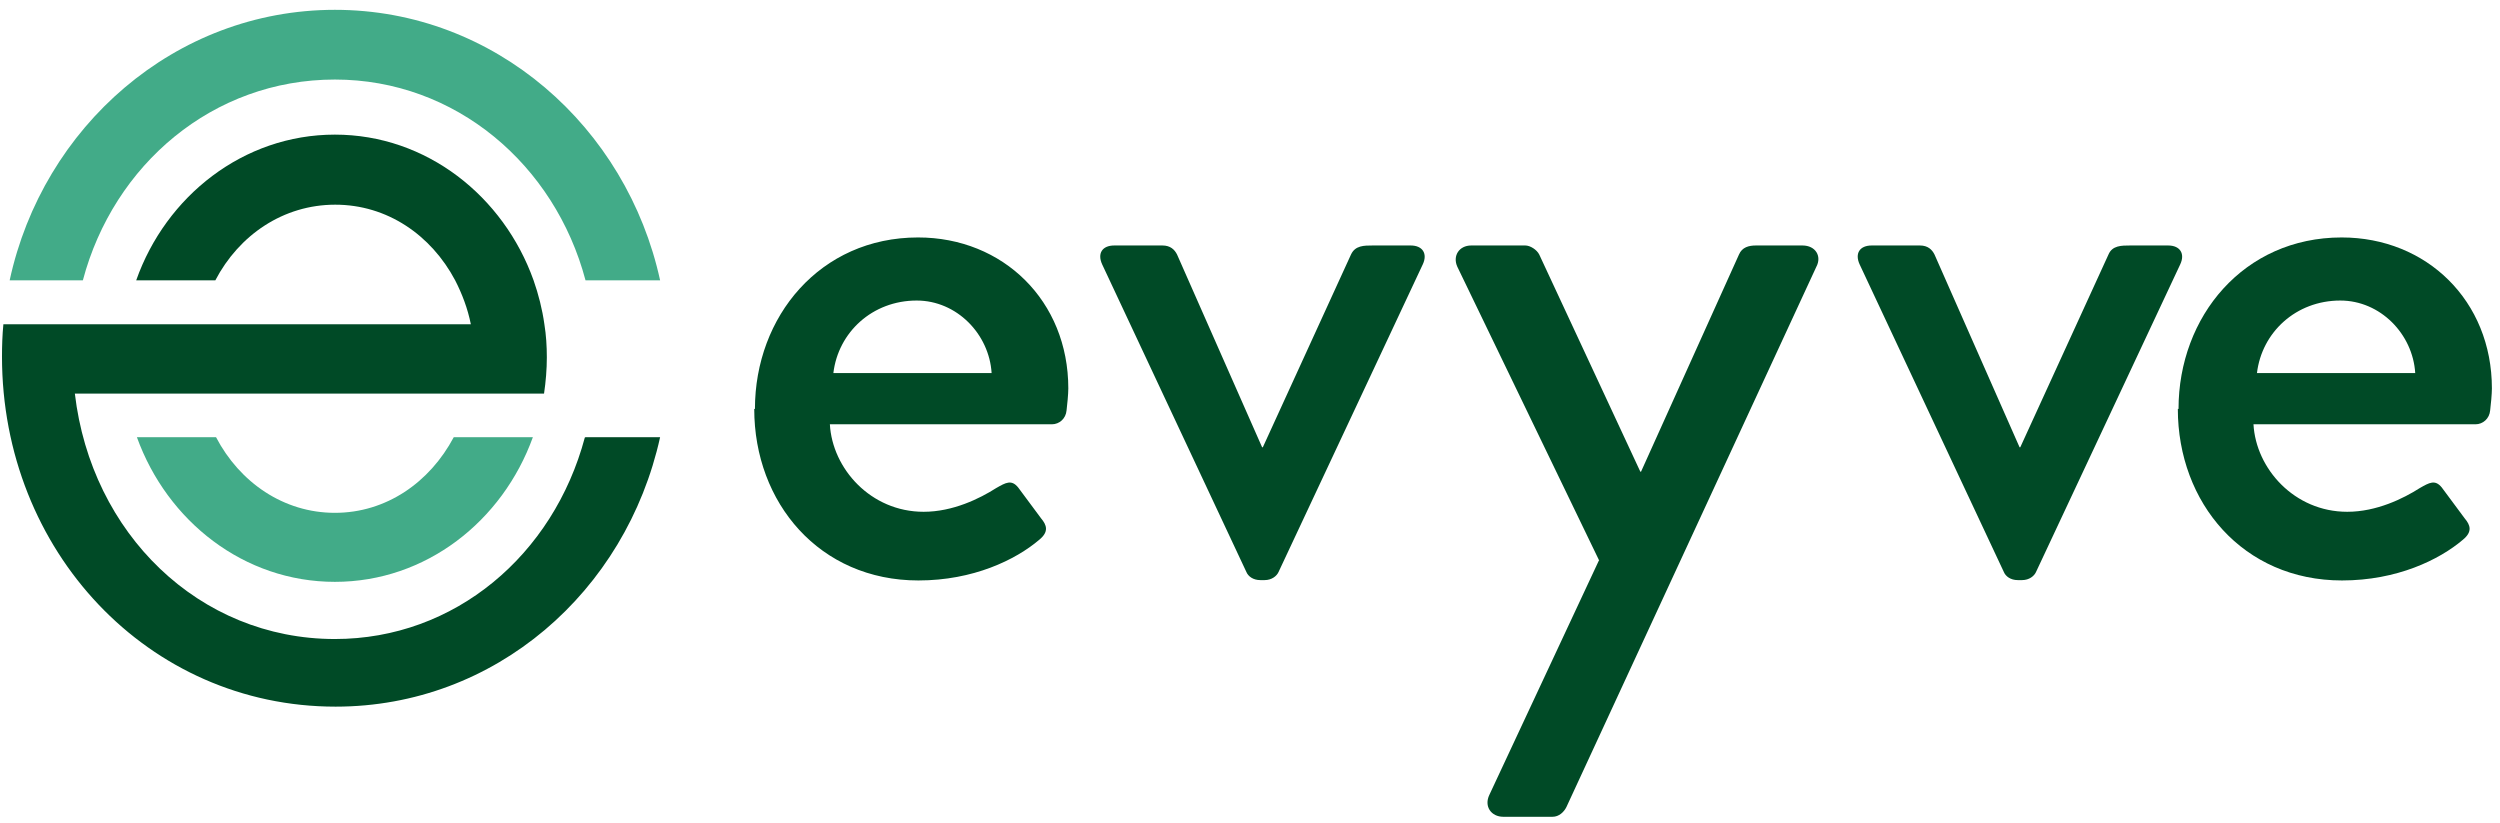 <?xml version="1.0" encoding="UTF-8"?> <svg xmlns="http://www.w3.org/2000/svg" width="158" height="52" viewBox="0 0 158 52" fill="none"><path d="M78.774 36.156C78.885 36.42 79.193 36.663 79.656 36.663H79.92C80.382 36.663 80.691 36.398 80.801 36.156L89.922 16.703C90.23 16.042 89.922 15.514 89.151 15.514H86.771C86.198 15.514 85.648 15.514 85.383 16.086L79.81 28.269H79.766L74.39 16.086C74.236 15.778 73.972 15.514 73.465 15.514H70.425C69.654 15.514 69.345 16.02 69.654 16.703L78.774 36.156ZM52.669 23.577C52.977 20.999 55.136 18.994 57.934 18.994C60.467 18.994 62.516 21.109 62.67 23.577H52.669ZM47.668 25.846C47.668 31.772 51.787 36.685 58.044 36.685C61.503 36.685 64.19 35.385 65.688 34.107C66.305 33.6 66.151 33.182 65.799 32.763L64.344 30.803C63.926 30.296 63.573 30.494 62.957 30.847C61.921 31.508 60.225 32.345 58.374 32.345C55.026 32.345 52.602 29.613 52.448 26.815H66.481C66.944 26.815 67.363 26.463 67.407 25.934C67.451 25.581 67.517 24.898 67.517 24.546C67.517 19.017 63.397 15.007 58.022 15.007C51.831 15.007 47.712 20.008 47.712 25.846H47.668Z" fill="#004A26"></path><path d="M101.047 35.429L94.129 50.233C93.777 50.96 94.24 51.621 95.011 51.621H98.117C98.535 51.621 98.844 51.313 98.998 51.004L114.794 16.858C115.146 16.197 114.75 15.514 113.913 15.514H110.983C110.52 15.514 110.101 15.624 109.903 16.087L103.713 29.811H103.669L97.28 16.087C97.126 15.778 96.707 15.514 96.398 15.514H92.984C92.213 15.514 91.794 16.175 92.103 16.858L101.069 35.429H101.047Z" fill="#004A26"></path><path d="M126.646 36.156C126.756 36.42 127.065 36.663 127.527 36.663H127.792C128.254 36.663 128.563 36.398 128.673 36.156L137.793 16.703C138.102 16.042 137.793 15.514 137.022 15.514H134.643C134.07 15.514 133.497 15.514 133.255 16.087L127.681 28.269H127.637L122.262 16.087C122.108 15.778 121.843 15.514 121.337 15.514H118.297C117.526 15.514 117.217 16.02 117.526 16.703L126.646 36.156Z" fill="#004A26"></path><path d="M142.64 23.577C142.948 20.999 145.107 18.994 147.905 18.994C150.439 18.994 152.488 21.109 152.642 23.577H142.64ZM137.639 25.846C137.639 31.772 141.759 36.685 148.015 36.685C151.474 36.685 154.162 35.385 155.66 34.107C156.277 33.6 156.123 33.182 155.77 32.763L154.316 30.803C153.897 30.296 153.545 30.494 152.928 30.847C151.893 31.508 150.196 32.345 148.346 32.345C144.997 32.345 142.574 29.613 142.42 26.815H156.453C156.916 26.815 157.334 26.463 157.378 25.934C157.422 25.581 157.488 24.898 157.488 24.546C157.488 19.017 153.369 15.007 147.993 15.007C141.803 15.007 137.683 20.008 137.683 25.846H137.639Z" fill="#004A26"></path><path d="M21.165 32.411C17.927 32.411 15.151 30.494 13.653 27.63H8.652C10.569 32.94 15.415 36.773 21.165 36.773C26.915 36.773 31.762 32.94 33.678 27.63H28.678C27.157 30.494 24.404 32.411 21.165 32.411Z" fill="#42AB88"></path><path d="M21.165 5.027C28.788 5.027 35.066 10.403 37.005 17.717H41.719C39.605 8.023 31.277 0.621 21.165 0.621C11.053 0.621 2.704 8.023 0.611 17.717H5.237C7.176 10.403 13.455 5.027 21.165 5.027Z" fill="#42AB88"></path><path d="M36.961 27.652C34.978 35.077 28.744 40.386 21.165 40.386C12.573 40.386 5.766 33.711 4.731 24.877H34.383C34.493 24.128 34.56 23.356 34.56 22.585C34.56 21.88 34.516 21.175 34.405 20.492C34.273 19.545 34.031 18.598 33.722 17.717C31.828 12.407 26.959 8.508 21.165 8.508C15.371 8.508 10.481 12.407 8.608 17.717H13.609C15.107 14.853 17.905 12.936 21.187 12.936C24.47 12.936 27.246 14.853 28.766 17.717C29.206 18.576 29.559 19.501 29.757 20.492H0.214C0.148 21.175 0.126 21.858 0.126 22.541C0.126 34.812 9.357 44.66 21.209 44.66C31.277 44.66 39.56 37.412 41.719 27.63H37.005L36.961 27.652Z" fill="#004A26"></path></svg> 
